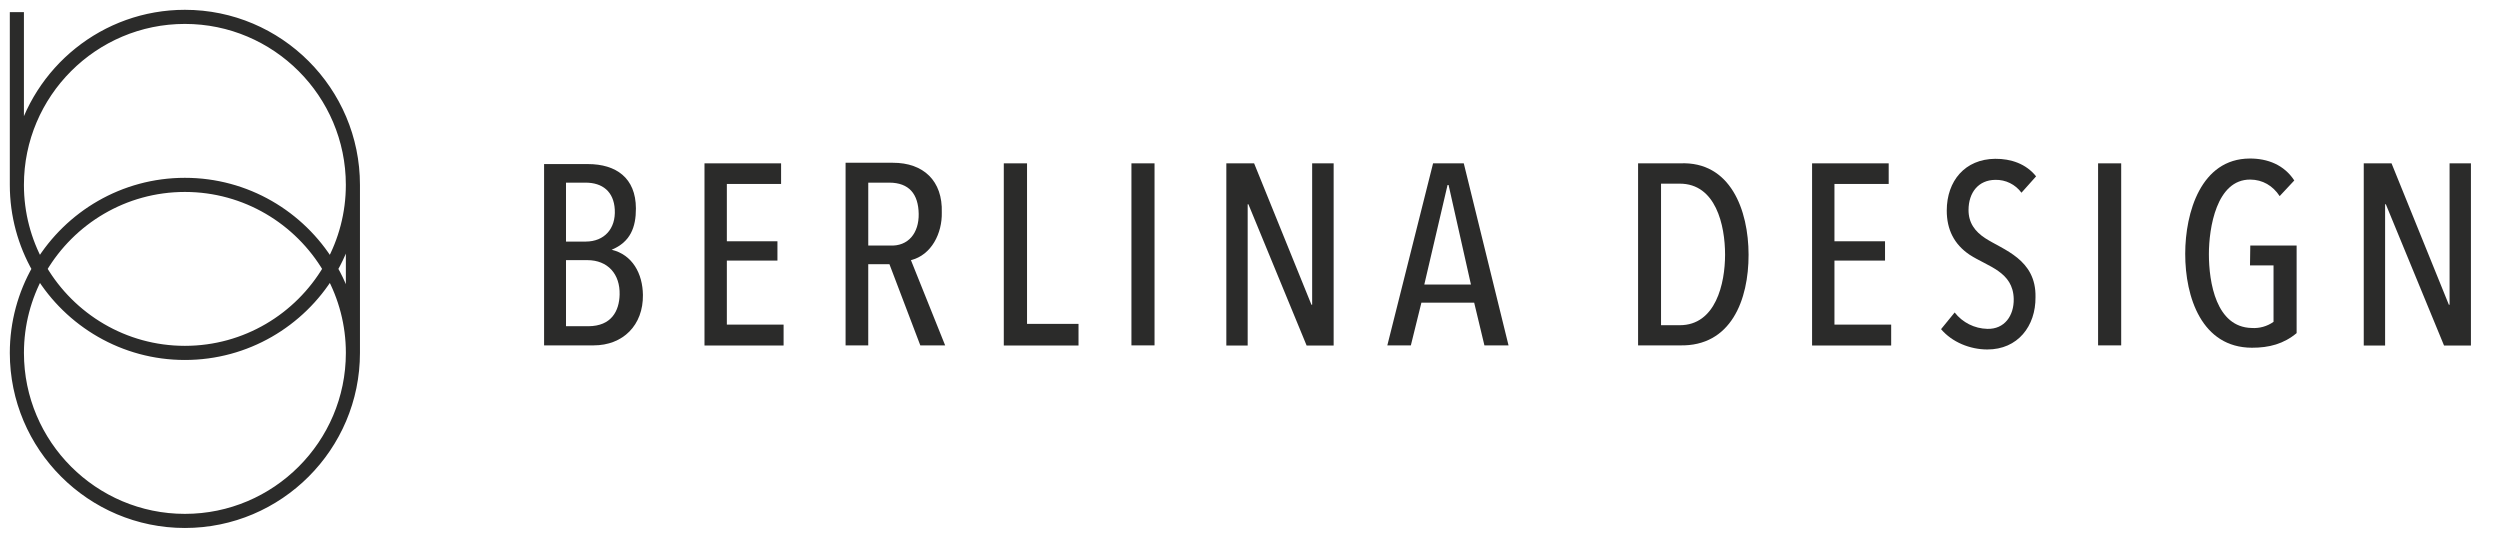 <?xml version="1.0" encoding="UTF-8"?> <svg xmlns="http://www.w3.org/2000/svg" xmlns:xlink="http://www.w3.org/1999/xlink" id="BDlogo_N_svg" x="0px" y="0px" width="172px" height="37px" viewBox="0 0 172 37" xml:space="preserve"> <style type="text/css"> .st0{fill:#2B2B2A;stroke:#2B2B2A;stroke-width:0.65 !important;stroke-miterlimit:5 !important;} .st1{fill:#2B2B2A;} </style> <g transform="scale(1.0)"> <path class="st0" d="M23.44,23.279V11.72C23.44,5.258,18.183,0,11.721,0C6.193,0,1.55,3.848,0.321,9.004V0.161H0v11.56 c0,2.101,0.559,4.073,1.531,5.78C0.559,19.207,0,21.179,0,23.279C0,29.742,5.258,35,11.721,35C18.183,35,23.44,29.742,23.44,23.279z M23.12,20.563c-0.26-1.088-0.67-2.116-1.209-3.063c0.539-0.947,0.95-1.977,1.209-3.064V20.563z M0.321,11.72 c0-6.286,5.113-11.399,11.399-11.399c6.285,0,11.399,5.113,11.399,11.399c0,1.977-0.507,3.837-1.396,5.459 c-2.061-3.368-5.774-5.62-10.003-5.62c-4.23,0-7.942,2.252-10.004,5.62C0.828,15.558,0.321,13.697,0.321,11.72z M21.54,17.5 c-1.985,3.359-5.642,5.619-9.819,5.619c-4.177,0-7.834-2.26-9.819-5.619c1.985-3.36,5.642-5.619,9.819-5.619 C15.897,11.881,19.555,14.14,21.54,17.5z M11.721,34.679c-6.286,0-11.399-5.113-11.399-11.399c0-1.977,0.507-3.837,1.396-5.46 c2.062,3.368,5.774,5.621,10.004,5.621c4.229,0,7.942-2.253,10.003-5.621c0.889,1.623,1.396,3.483,1.396,5.46 C23.12,29.565,18.006,34.679,11.721,34.679z" transform="translate(1,1)"></path> <path class="st1" d="M42.081,17.183c1.292-0.534,1.674-1.549,1.67-2.847 c-0.007-2.101-1.369-3.046-3.299-3.048h-3.019v12.474h3.4c2.032,0.003,3.427-1.394,3.4-3.471 C44.214,18.814,43.506,17.522,42.081,17.183L42.081,17.183z M38.941,12.566h1.328c1.188-0.006,1.958,0.618,2.028,1.849 c0.076,1.333-0.732,2.2-1.987,2.205h-1.369V12.566L38.941,12.566z M40.481,22.444h-1.54v-4.547h1.469 c1.411,0.003,2.258,0.96,2.22,2.379C42.601,21.398,42.065,22.438,40.481,22.444z"></path> <polygon class="st1" points="50.007,17.928 53.488,17.928 53.488,16.6 50.007,16.6 50.007,12.656 53.739,12.656 53.739,11.238 48.469,11.238 48.469,23.771 53.911,23.771 53.911,22.333 50.007,22.333 "></polygon> <path class="st1" d="M64.795,14.618c0.069-2.177-1.263-3.426-3.37-3.42h-3.249v12.564 h1.559v-5.583h1.459l2.123,5.583h1.709l-2.354-5.864C64.101,17.544,64.828,16.029,64.795,14.618L64.795,14.618z M61.204,16.892 h-1.468v-4.326h1.438c1.376-0.001,2.011,0.79,2.032,2.153C63.226,16.016,62.502,16.971,61.204,16.892z"></path> <polygon fill-rule="evenodd" clip-rule="evenodd" fill="#181818" class="st1" points="70.66,11.238 69.061,11.238 69.061,23.771 74.202,23.771 74.202,22.283 70.66,22.283 "></polygon> <rect class="st1" x="77.843" y="11.238" width="1.589" height="12.524"></rect> <polygon class="st1" points="90.276,20.965 90.227,20.965 86.283,11.238 84.372,11.238 84.372,23.771 85.84,23.771 85.84,14.055 85.891,14.055 89.895,23.771 91.755,23.771 91.755,11.238 90.276,11.238 "></polygon> <path class="st1" d="M103.787,23.762l-3.079-12.524h-2.112l-3.148,12.524h1.619 l0.725-2.938h3.632l0.704,2.938H103.787L103.787,23.762z M97.992,19.577L97.992,19.577l1.6-6.851h0.07l1.539,6.851H97.992z"></path> <path class="st1" d="M115.587,11.238H112.7v12.524h2.866 c3.542,0.086,4.741-3.149,4.736-6.237C120.298,14.451,119.057,11.079,115.587,11.238L115.587,11.238z M115.566,22.374h-1.287v-9.738 h1.287c2.479-0.004,3.12,2.85,3.119,4.889C118.685,19.508,118.041,22.379,115.566,22.374z"></path> <polygon class="st1" points="130.113,22.333 126.21,22.333 126.21,17.928 129.69,17.928 129.69,16.6 126.21,16.6 126.21,12.656 129.942,12.656 129.942,11.238 124.671,11.238 124.671,23.771 130.113,23.771"></polygon> <path class="st1" d="M140.042,20.442c0.055-2.607-2.228-3.25-3.46-4.054 c-0.709-0.462-1.15-1.064-1.147-1.942c0.004-1.197,0.674-2.059,1.841-2.072c0.709-0.018,1.382,0.313,1.801,0.885l1.006-1.126 c-0.686-0.861-1.727-1.217-2.816-1.207c-2.071,0.02-3.328,1.513-3.33,3.561c-0.001,1.302,0.507,2.322,1.569,3.038 c1.263,0.824,2.996,1.161,3.038,3.038c0.025,1.152-0.633,2.098-1.82,2.063c-0.879-0.021-1.702-0.435-2.243-1.127l-0.936,1.147 c0.76,0.9,1.995,1.396,3.179,1.398C138.819,24.05,140.063,22.436,140.042,20.442z"></path> <rect class="st1" x="144.348" y="11.238" width="1.59" height="12.524"></rect> <path class="st1" d="M154.8,18.259h1.619v3.884c-0.438,0.311-0.972,0.46-1.509,0.422 c-2.438-0.055-2.938-3.126-2.938-5.08c0-1.788,0.515-5.146,2.848-5.13c0.847,0.006,1.551,0.42,2.021,1.137l1.006-1.076 c-0.694-1.064-1.821-1.518-3.078-1.509c-3.344,0.023-4.422,3.706-4.426,6.549c-0.004,3.005,1.145,6.459,4.587,6.468 c1.189,0.004,2.199-0.269,3.078-1.006v-6.025h-3.188L154.8,18.259z"></path> <polygon class="st1" points="168.531,11.238 168.531,20.965 168.481,20.965 164.538,11.238 162.626,11.238 162.626,23.771 164.095,23.771 164.095,14.055 164.146,14.055 168.149,23.771 170,23.771 170,11.238 "> </polygon> </g> </svg> 